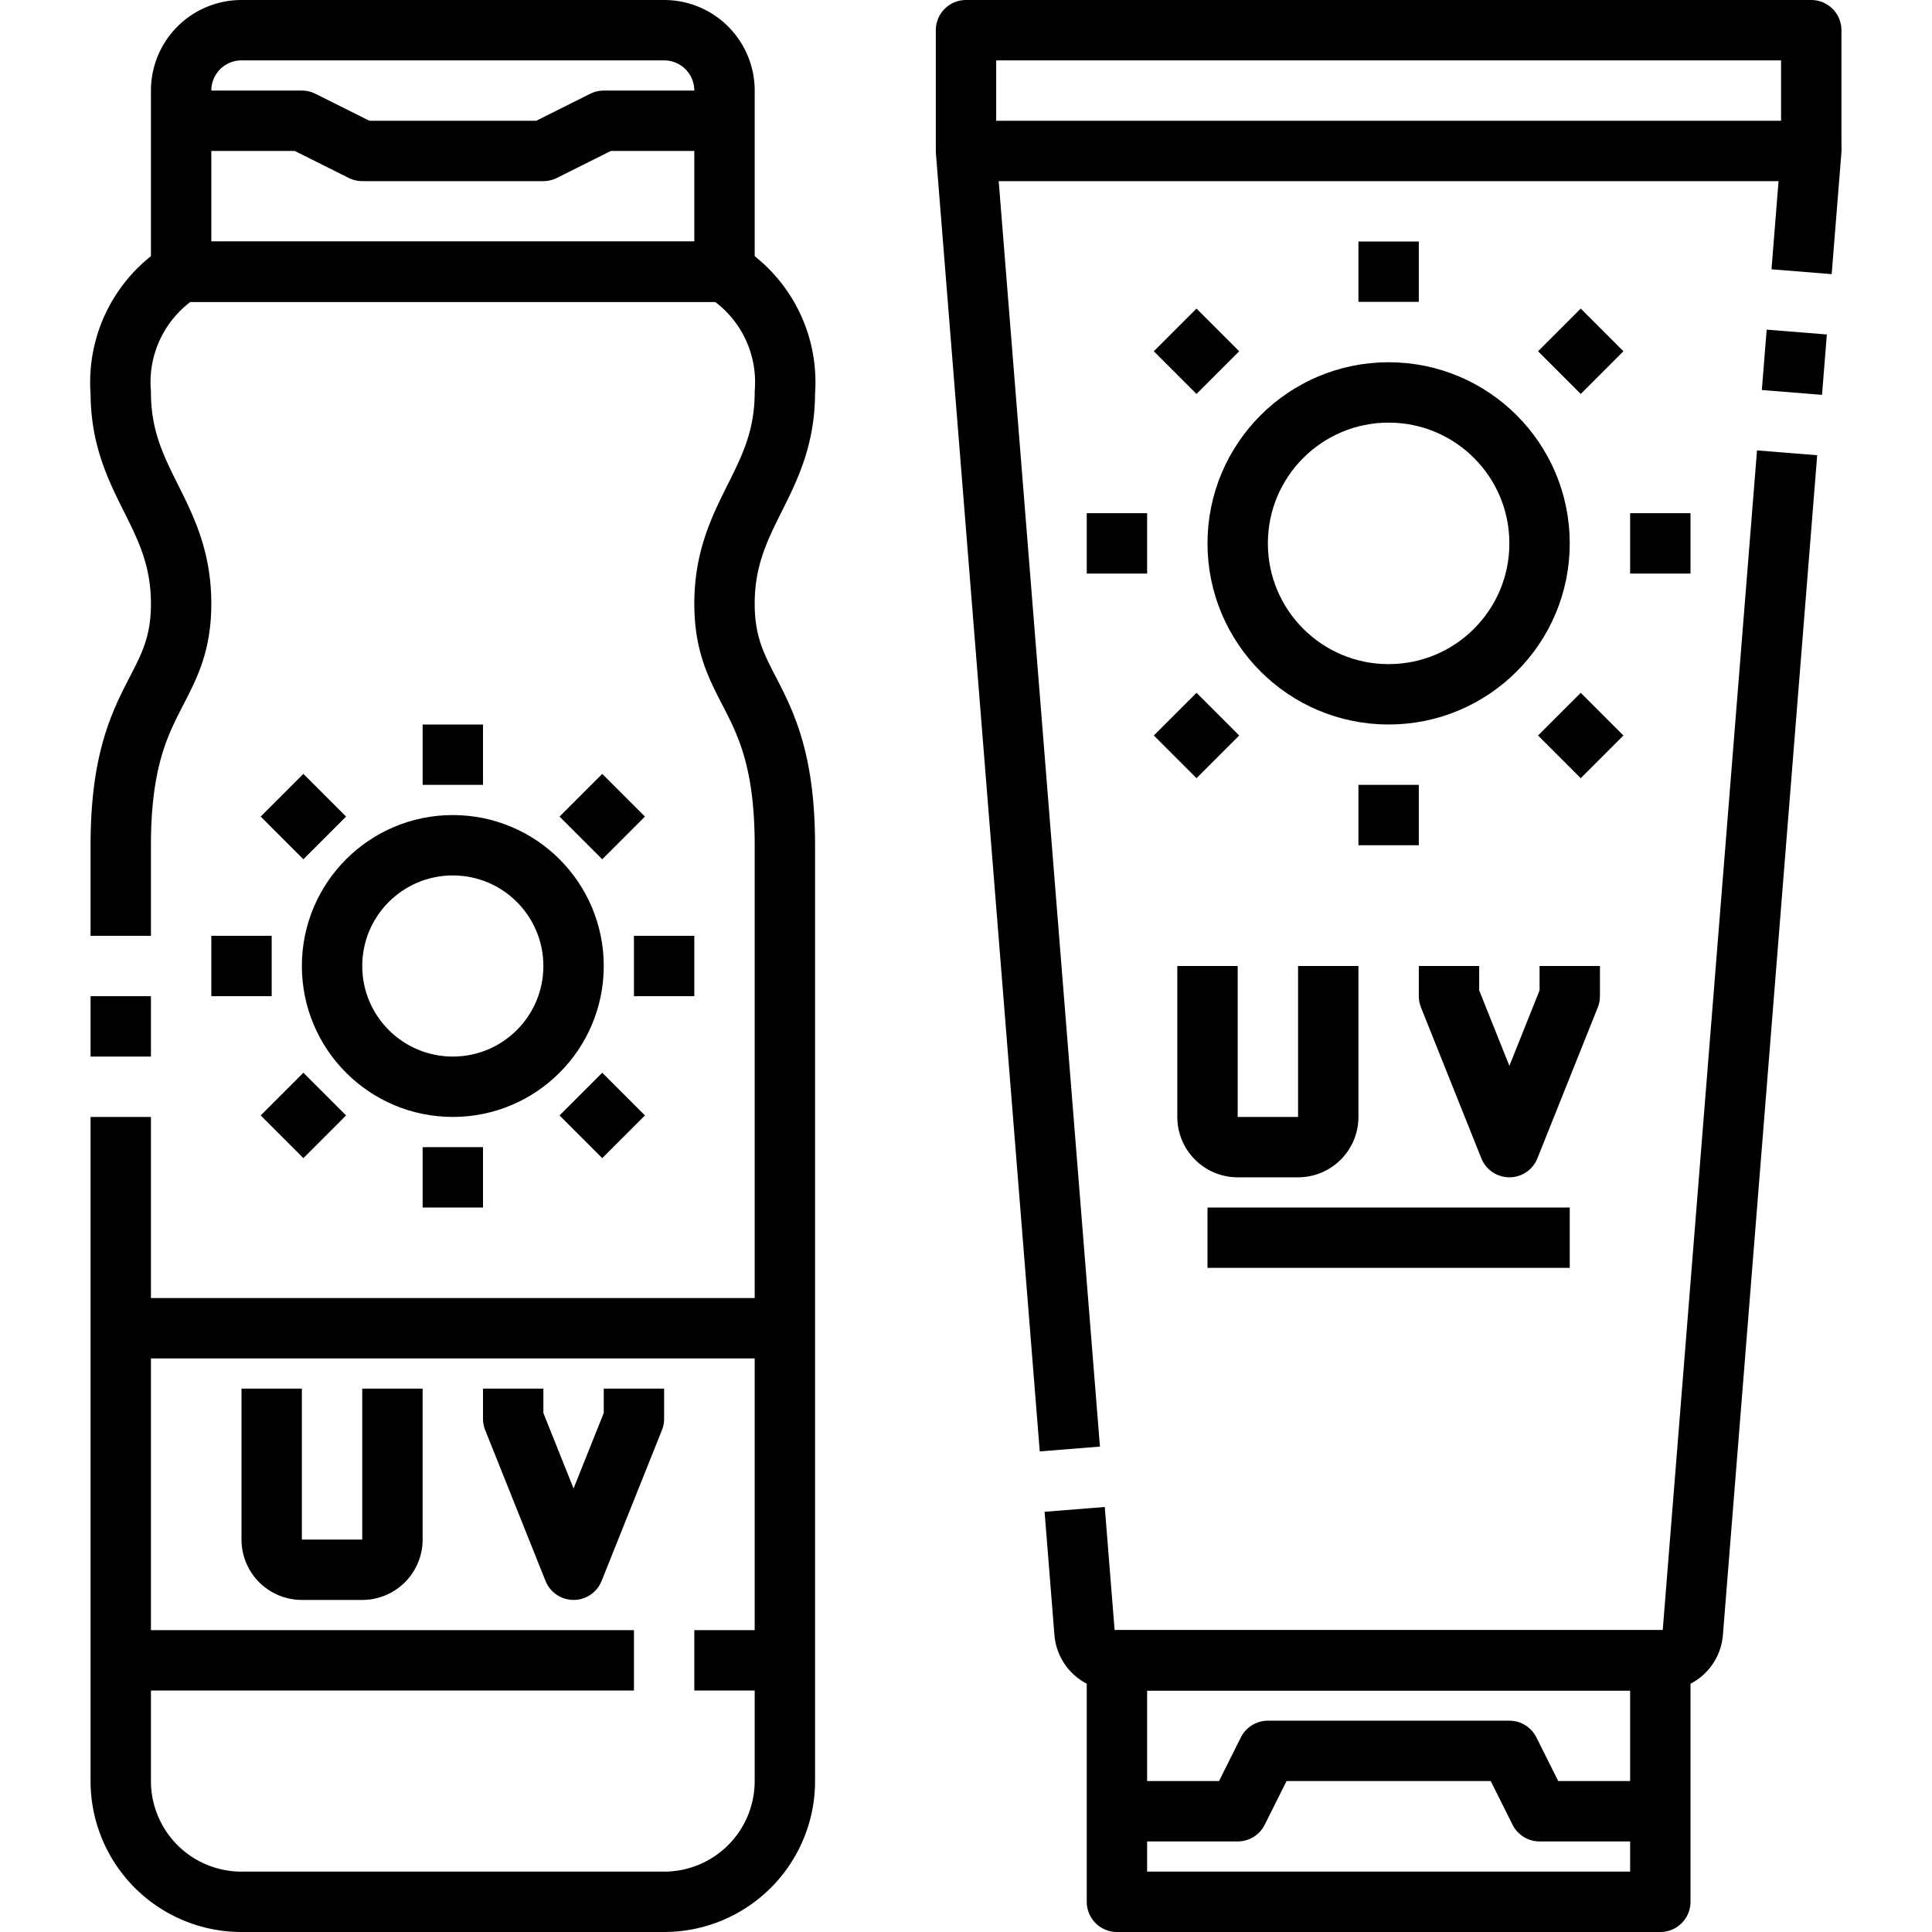 <svg xmlns="http://www.w3.org/2000/svg" viewBox="0 0 64 64"><g id="_05-Sunscreen" data-name="05-Sunscreen"><rect x="37" y="55" width="18" height="8" style="fill:none;stroke:#000;stroke-linejoin:round;stroke-width:2px"></rect><line x1="59.36" y1="13" x2="59.52" y2="11" style="fill:none;stroke:#000;stroke-linejoin:round;stroke-width:2px"></line><path d="M35.6,50l.326,4.08a1,1,0,0,0,1,.92H55.077a1,1,0,0,0,1-.92L59.2,15" style="fill:none;stroke:#000;stroke-linejoin:round;stroke-width:2px"></path><polyline points="59.68 9.001 60 5 32 5 35.44 48" style="fill:none;stroke:#000;stroke-linejoin:round;stroke-width:2px"></polyline><polyline points="32 5 32 1 60 1 60 5" style="fill:none;stroke:#000;stroke-linejoin:round;stroke-width:2px"></polyline><polyline points="55 60 51 60 50 58 42 58 41 60 37 60" style="fill:none;stroke:#000;stroke-linejoin:round;stroke-width:2px"></polyline><circle cx="46" cy="18" r="5" style="fill:none;stroke:#000;stroke-linejoin:round;stroke-width:2px"></circle><line x1="46" y1="8" x2="46" y2="10" style="fill:none;stroke:#000;stroke-linejoin:round;stroke-width:2px"></line><line x1="46" y1="26" x2="46" y2="28" style="fill:none;stroke:#000;stroke-linejoin:round;stroke-width:2px"></line><line x1="56" y1="18" x2="54" y2="18" style="fill:none;stroke:#000;stroke-linejoin:round;stroke-width:2px"></line><line x1="38" y1="18" x2="36" y2="18" style="fill:none;stroke:#000;stroke-linejoin:round;stroke-width:2px"></line><line x1="53.071" y1="25.071" x2="51.657" y2="23.657" style="fill:none;stroke:#000;stroke-linejoin:round;stroke-width:2px"></line><line x1="40.343" y1="12.343" x2="38.929" y2="10.929" style="fill:none;stroke:#000;stroke-linejoin:round;stroke-width:2px"></line><line x1="38.929" y1="25.071" x2="40.343" y2="23.657" style="fill:none;stroke:#000;stroke-linejoin:round;stroke-width:2px"></line><line x1="51.657" y1="12.343" x2="53.071" y2="10.929" style="fill:none;stroke:#000;stroke-linejoin:round;stroke-width:2px"></line><path d="M40,32v5a1,1,0,0,0,1,1h2a1,1,0,0,0,1-1V32" style="fill:none;stroke:#000;stroke-linejoin:round;stroke-width:2px"></path><polyline points="48 32 48 33 50 38 52 33 52 32" style="fill:none;stroke:#000;stroke-linejoin:round;stroke-width:2px"></polyline><line x1="40" y1="41" x2="52" y2="41" style="fill:none;stroke:#000;stroke-linejoin:round;stroke-width:2px"></line><line x1="4" y1="35" x2="4" y2="33" style="fill:none;stroke:#000;stroke-linejoin:round;stroke-width:2px"></line><path d="M4,31V28c0-5,2-5,2-8s-2-4-2-7A4.333,4.333,0,0,1,6,9H24a4.333,4.333,0,0,1,2,4c0,3-2,4-2,7s2,3,2,8V59a4,4,0,0,1-4,4H8a4,4,0,0,1-4-4V37" style="fill:none;stroke:#000;stroke-linejoin:round;stroke-width:2px"></path><path d="M8,1H22a2,2,0,0,1,2,2V9a0,0,0,0,1,0,0H6A0,0,0,0,1,6,9V3A2,2,0,0,1,8,1Z" style="fill:none;stroke:#000;stroke-linejoin:round;stroke-width:2px"></path><polyline points="24 4 20 4 18 5 12 5 10 4 6 4" style="fill:none;stroke:#000;stroke-linejoin:round;stroke-width:2px"></polyline><path d="M9,46v5a1,1,0,0,0,1,1h2a1,1,0,0,0,1-1V46" style="fill:none;stroke:#000;stroke-linejoin:round;stroke-width:2px"></path><polyline points="17 46 17 47 19 52 21 47 21 46" style="fill:none;stroke:#000;stroke-linejoin:round;stroke-width:2px"></polyline><circle cx="15" cy="32" r="4" style="fill:none;stroke:#000;stroke-linejoin:round;stroke-width:2px"></circle><line x1="15" y1="24" x2="15" y2="26" style="fill:none;stroke:#000;stroke-linejoin:round;stroke-width:2px"></line><line x1="15" y1="38" x2="15" y2="40" style="fill:none;stroke:#000;stroke-linejoin:round;stroke-width:2px"></line><line x1="23" y1="32" x2="21" y2="32" style="fill:none;stroke:#000;stroke-linejoin:round;stroke-width:2px"></line><line x1="9" y1="32" x2="7" y2="32" style="fill:none;stroke:#000;stroke-linejoin:round;stroke-width:2px"></line><line x1="20.657" y1="37.657" x2="19.243" y2="36.243" style="fill:none;stroke:#000;stroke-linejoin:round;stroke-width:2px"></line><line x1="10.757" y1="27.757" x2="9.343" y2="26.343" style="fill:none;stroke:#000;stroke-linejoin:round;stroke-width:2px"></line><line x1="9.343" y1="37.657" x2="10.757" y2="36.243" style="fill:none;stroke:#000;stroke-linejoin:round;stroke-width:2px"></line><line x1="19.243" y1="27.757" x2="20.657" y2="26.343" style="fill:none;stroke:#000;stroke-linejoin:round;stroke-width:2px"></line><line x1="4" y1="44" x2="26" y2="44" style="fill:none;stroke:#000;stroke-linejoin:round;stroke-width:2px"></line><line x1="23" y1="55" x2="26" y2="55" style="fill:none;stroke:#000;stroke-linejoin:round;stroke-width:2px"></line><line x1="4" y1="55" x2="21" y2="55" style="fill:none;stroke:#000;stroke-linejoin:round;stroke-width:2px"></line></g></svg>